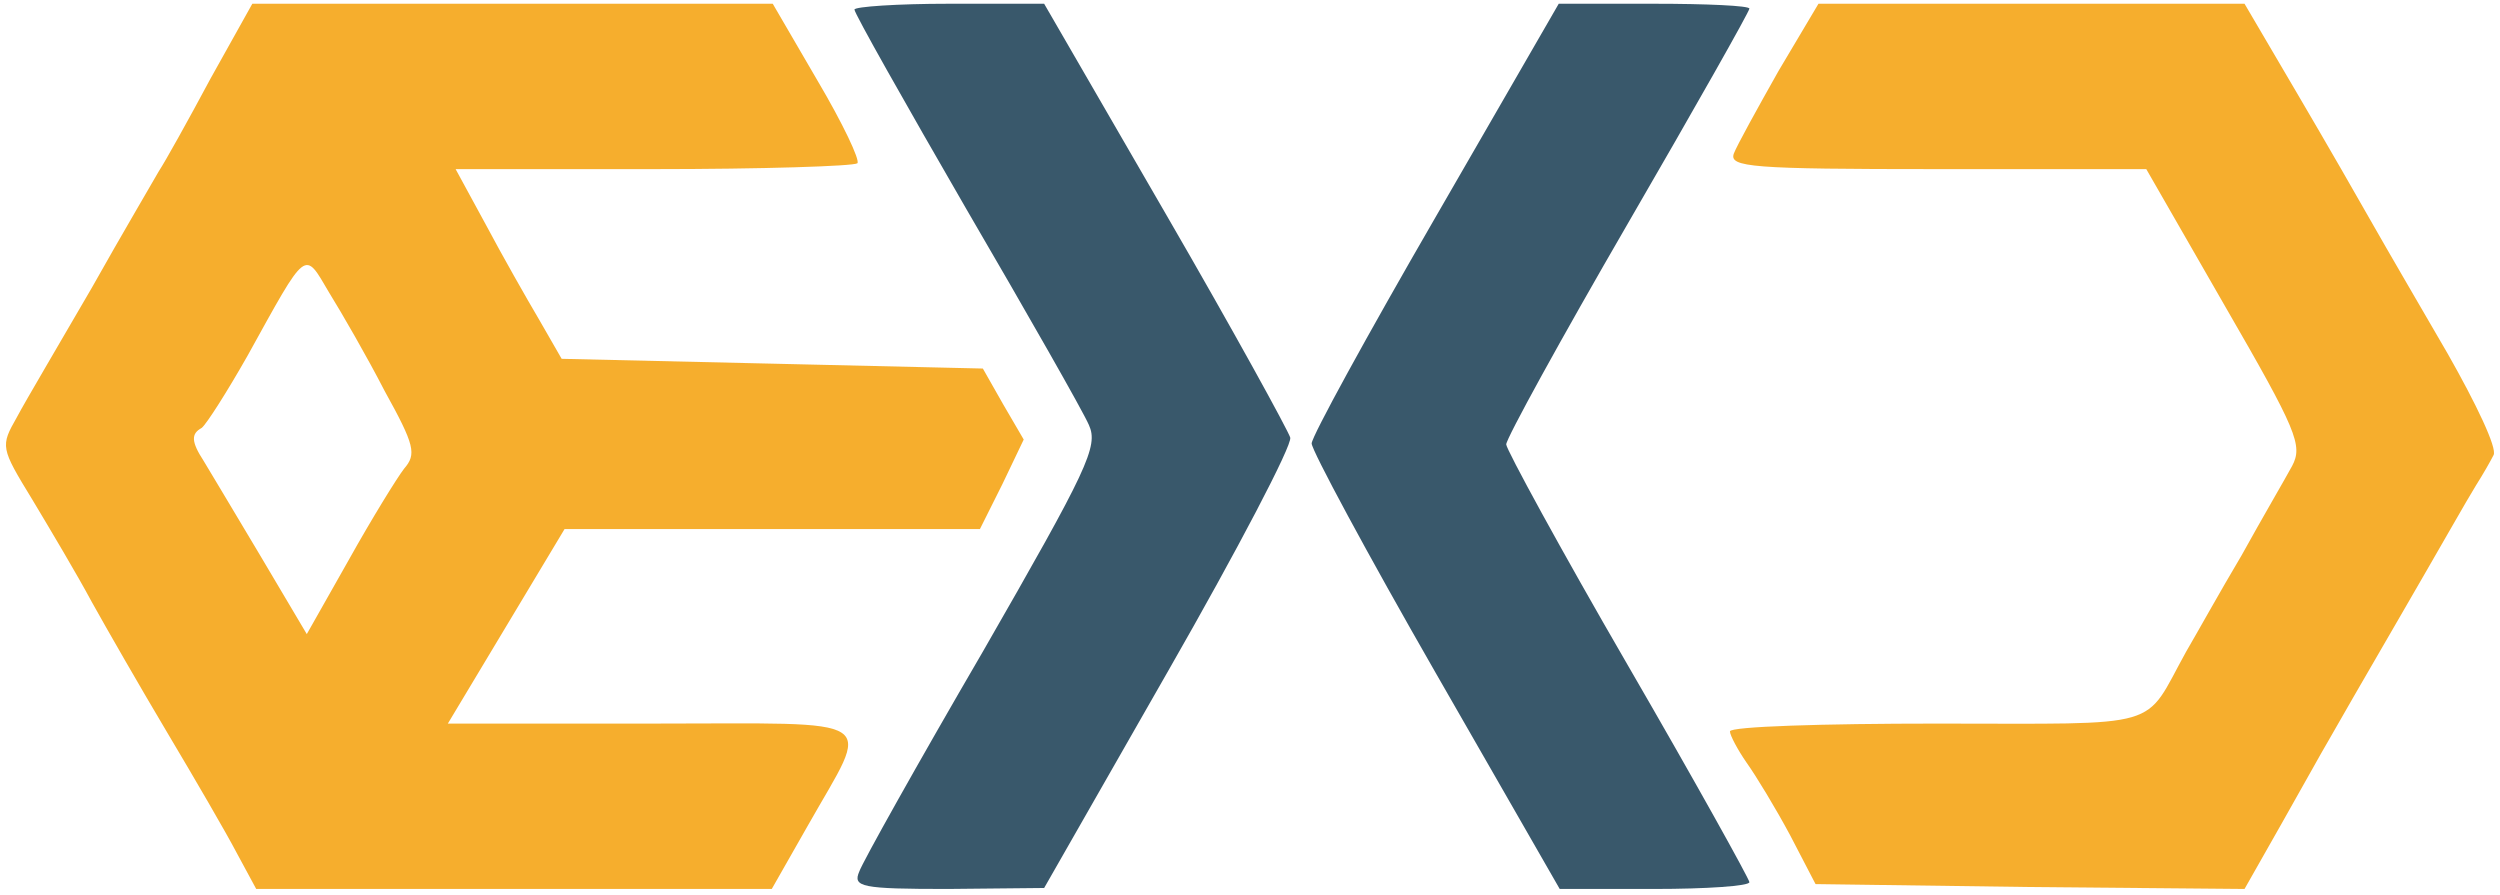 <svg width="257" height="92" viewBox="0 0 257 92" fill="none" xmlns="http://www.w3.org/2000/svg">
<path d="M3.338 51.386C5.138 54.386 7.938 59.086 9.438 61.886C10.938 64.585 14.438 70.686 17.238 75.385C20.038 80.085 23.238 85.585 24.338 87.686L26.338 91.385L52.838 91.385L79.338 91.385L83.038 84.885C89.538 73.385 91.138 74.385 67.038 74.385L46.038 74.385L52.038 64.385L58.038 54.386L79.338 54.386L100.738 54.386L103.038 49.785L105.238 45.185L103.138 41.586L101.038 37.886L79.438 37.386L57.738 36.886L55.438 32.886C54.138 30.686 51.638 26.285 49.938 23.085L46.838 17.386L67.138 17.386C78.338 17.386 87.738 17.085 88.138 16.785C88.438 16.485 86.638 12.685 84.038 8.285L79.438 0.385L52.738 0.385L25.938 0.385L21.638 8.085C19.338 12.386 16.938 16.686 16.338 17.585C15.838 18.485 12.638 23.886 9.438 29.585C6.138 35.285 2.638 41.185 1.738 42.886C0.038 45.886 0.038 45.986 3.338 51.386ZM20.738 43.986C21.238 43.586 23.338 40.285 25.438 36.586C31.638 25.386 31.238 25.686 33.838 30.085C35.138 32.185 37.738 36.685 39.538 40.185C42.638 45.785 42.838 46.685 41.538 48.185C40.838 49.086 38.238 53.285 35.838 57.586L31.538 65.186L26.738 57.086C24.038 52.586 21.438 48.185 20.938 47.386C19.638 45.386 19.638 44.586 20.738 43.986Z" fill="#F6AE2D"/>
<path d="M179.538 78.385C180.538 79.785 182.538 83.085 184.038 85.885L186.638 90.885L208.638 91.186L230.738 91.385L234.538 84.686C236.638 80.986 238.738 77.186 239.338 76.186C239.838 75.285 243.238 69.385 246.838 63.185C250.438 56.986 253.838 50.986 254.538 49.886C255.238 48.785 256.038 47.386 256.338 46.785C256.738 46.086 254.538 41.486 251.638 36.386C248.738 31.386 245.238 25.386 243.938 23.085C242.638 20.785 239.138 14.685 236.138 9.585L230.738 0.385L208.838 0.385L186.938 0.385L182.838 7.285C180.638 11.185 178.538 14.986 178.238 15.786C177.738 17.186 180.038 17.386 199.138 17.386L220.638 17.386L228.738 31.485C236.138 44.285 236.738 45.785 235.638 47.886C234.938 49.185 232.538 53.285 230.438 57.086C228.238 60.785 225.738 65.285 224.738 66.986C220.238 75.085 222.838 74.385 199.138 74.385C187.438 74.385 177.838 74.686 177.838 75.186C177.838 75.585 178.638 77.085 179.538 78.385Z" fill="#F6AE2D"/>
<path d="M97.438 91.385L107.338 91.285L120.138 68.885C127.238 56.486 132.838 45.785 132.638 44.986C132.438 44.285 126.738 33.886 119.838 21.985L107.338 0.385L97.538 0.385C92.238 0.385 87.838 0.685 87.838 0.985C87.838 1.385 93.038 10.585 99.338 21.485C105.638 32.285 111.338 42.285 111.938 43.685C112.938 45.886 111.838 48.185 101.038 66.986C94.338 78.486 88.638 88.686 88.338 89.585C87.638 91.186 88.538 91.385 97.438 91.385Z" fill="#39586B"/>
<path d="M147.538 69.085L160.338 91.385L170.038 91.385C175.438 91.385 179.838 91.085 179.838 90.686C179.838 90.385 174.238 80.285 167.338 68.385C160.438 56.486 154.838 46.185 154.838 45.685C154.838 45.086 160.438 34.886 167.338 22.985C174.238 11.085 179.838 1.185 179.838 0.885C179.838 0.585 175.438 0.385 170.038 0.385L160.238 0.385L147.538 22.386C140.538 34.486 134.838 44.886 134.838 45.586C134.838 46.285 140.538 56.886 147.538 69.085Z" fill="#39586B"/>
</svg>
